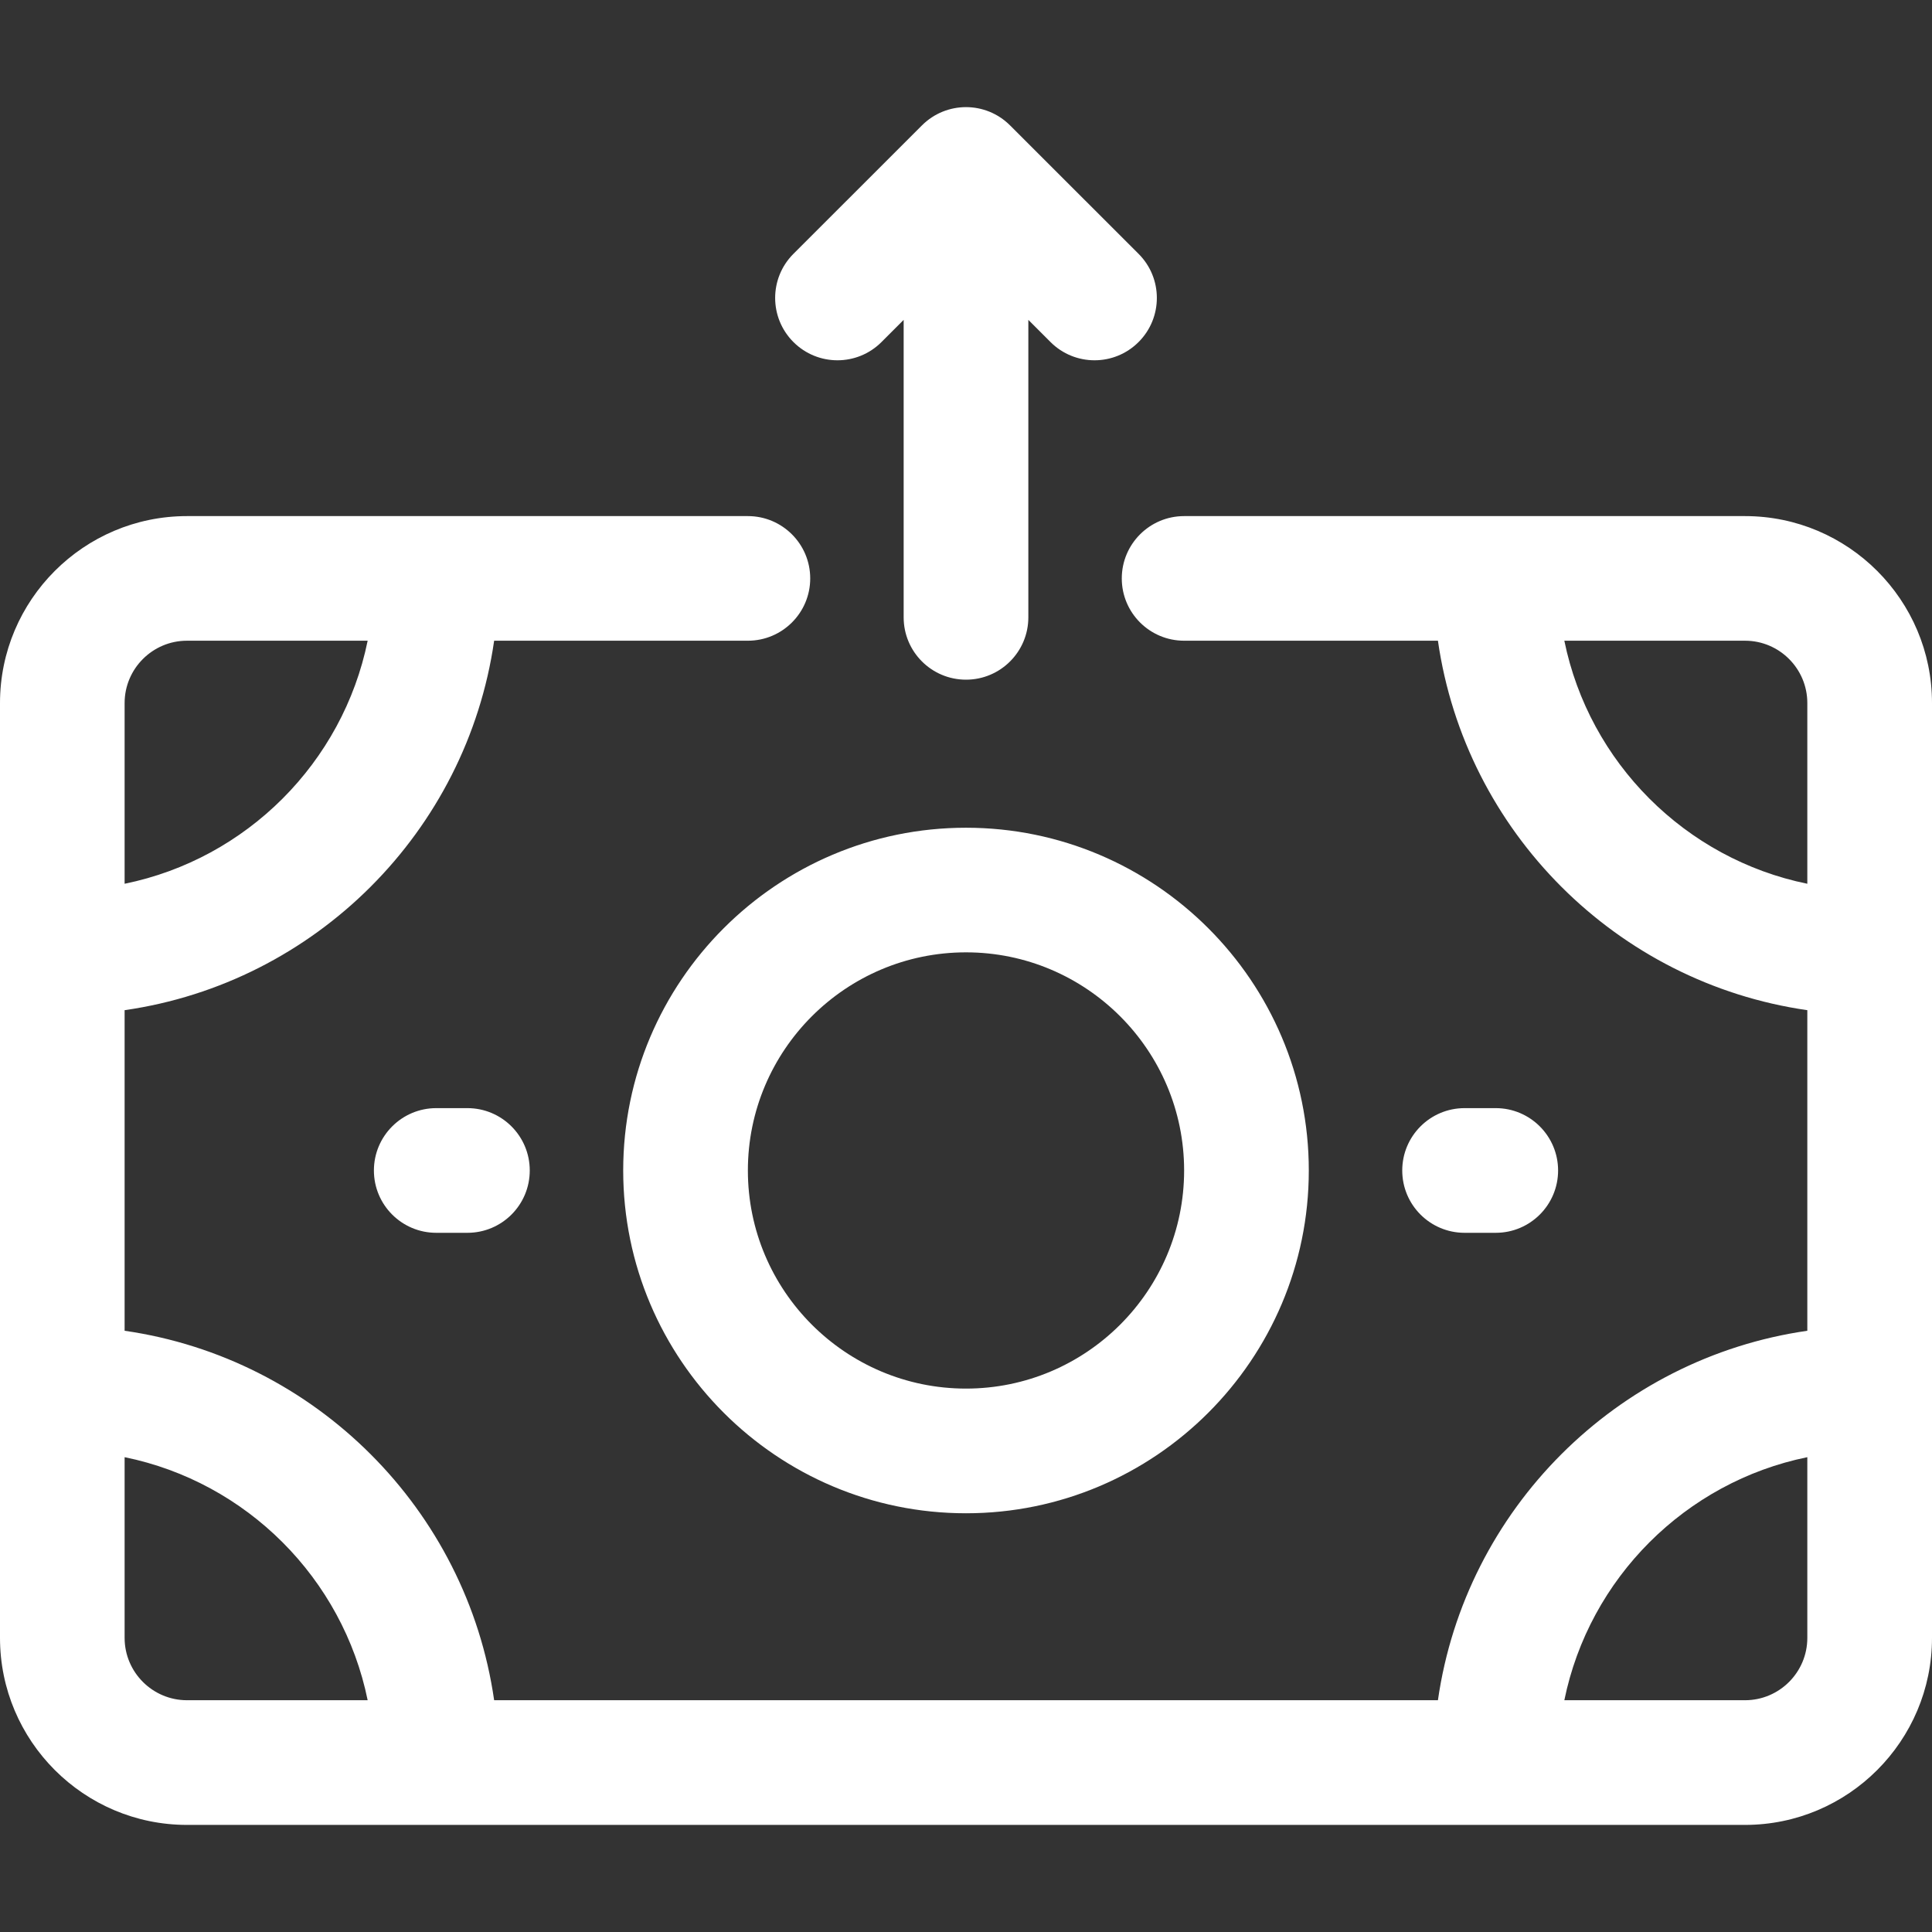<svg width="30" height="30" viewBox="0 0 30 30" fill="none" xmlns="http://www.w3.org/2000/svg">
<rect x="0" y="0" width="30" height="30" fill="#333333" stroke="none"/>
<path d="M27.097 8.014H18.387C17.853 8.014 17.419 8.447 17.419 8.982C17.419 9.516 17.853 9.949 18.387 9.949H22.328C22.753 12.912 25.102 15.261 28.064 15.686V20.664C25.102 21.09 22.753 23.439 22.328 26.401H7.673C7.247 23.439 4.898 21.09 1.935 20.664V15.686C4.898 15.261 7.247 12.912 7.673 9.949H11.613C12.147 9.949 12.581 9.516 12.581 8.982C12.581 8.447 12.147 8.014 11.613 8.014H2.903C1.302 8.014 0 9.316 0 10.917V25.433C0 27.034 1.302 28.337 2.903 28.337H27.097C28.698 28.337 30 27.034 30 25.433V10.917C30 9.316 28.698 8.014 27.097 8.014ZM24.291 9.949H27.097C27.63 9.949 28.064 10.383 28.064 10.917V13.723C26.171 13.337 24.677 11.842 24.291 9.949ZM2.903 9.949H5.709C5.323 11.842 3.829 13.337 1.935 13.723V10.917C1.935 10.383 2.37 9.949 2.903 9.949ZM1.935 25.433V22.627C3.829 23.013 5.323 24.508 5.709 26.401H2.903C2.37 26.401 1.935 25.967 1.935 25.433ZM27.097 26.401H24.291C24.677 24.508 26.171 23.013 28.064 22.627V25.433C28.064 25.967 27.63 26.401 27.097 26.401ZM9.677 18.175C9.677 21.11 12.065 23.498 15 23.498C17.935 23.498 20.323 21.11 20.323 18.175C20.323 15.24 17.935 12.853 15 12.853C12.065 12.853 9.677 15.24 9.677 18.175ZM18.387 18.175C18.387 20.043 16.868 21.562 15 21.562C13.132 21.562 11.613 20.043 11.613 18.175C11.613 16.308 13.132 14.788 15 14.788C16.868 14.788 18.387 16.308 18.387 18.175ZM7.258 17.207C7.793 17.207 8.226 17.641 8.226 18.175C8.226 18.71 7.793 19.143 7.258 19.143H6.774C6.24 19.143 5.806 18.71 5.806 18.175C5.806 17.641 6.24 17.207 6.774 17.207H7.258ZM22.742 19.143C22.207 19.143 21.774 18.71 21.774 18.175C21.774 17.641 22.207 17.207 22.742 17.207H23.226C23.76 17.207 24.194 17.641 24.194 18.175C24.194 18.71 23.76 19.143 23.226 19.143H22.742ZM12.32 5.311C11.942 4.933 11.942 4.32 12.32 3.942L14.316 1.947C14.694 1.569 15.306 1.569 15.684 1.947L17.68 3.942C18.058 4.32 18.058 4.933 17.68 5.311C17.302 5.689 16.69 5.689 16.312 5.311L15.968 4.967V9.586C15.968 10.121 15.534 10.554 15 10.554C14.466 10.554 14.032 10.121 14.032 9.586V4.967L13.688 5.311C13.31 5.689 12.698 5.689 12.32 5.311Z" fill="white"/>
</svg>
